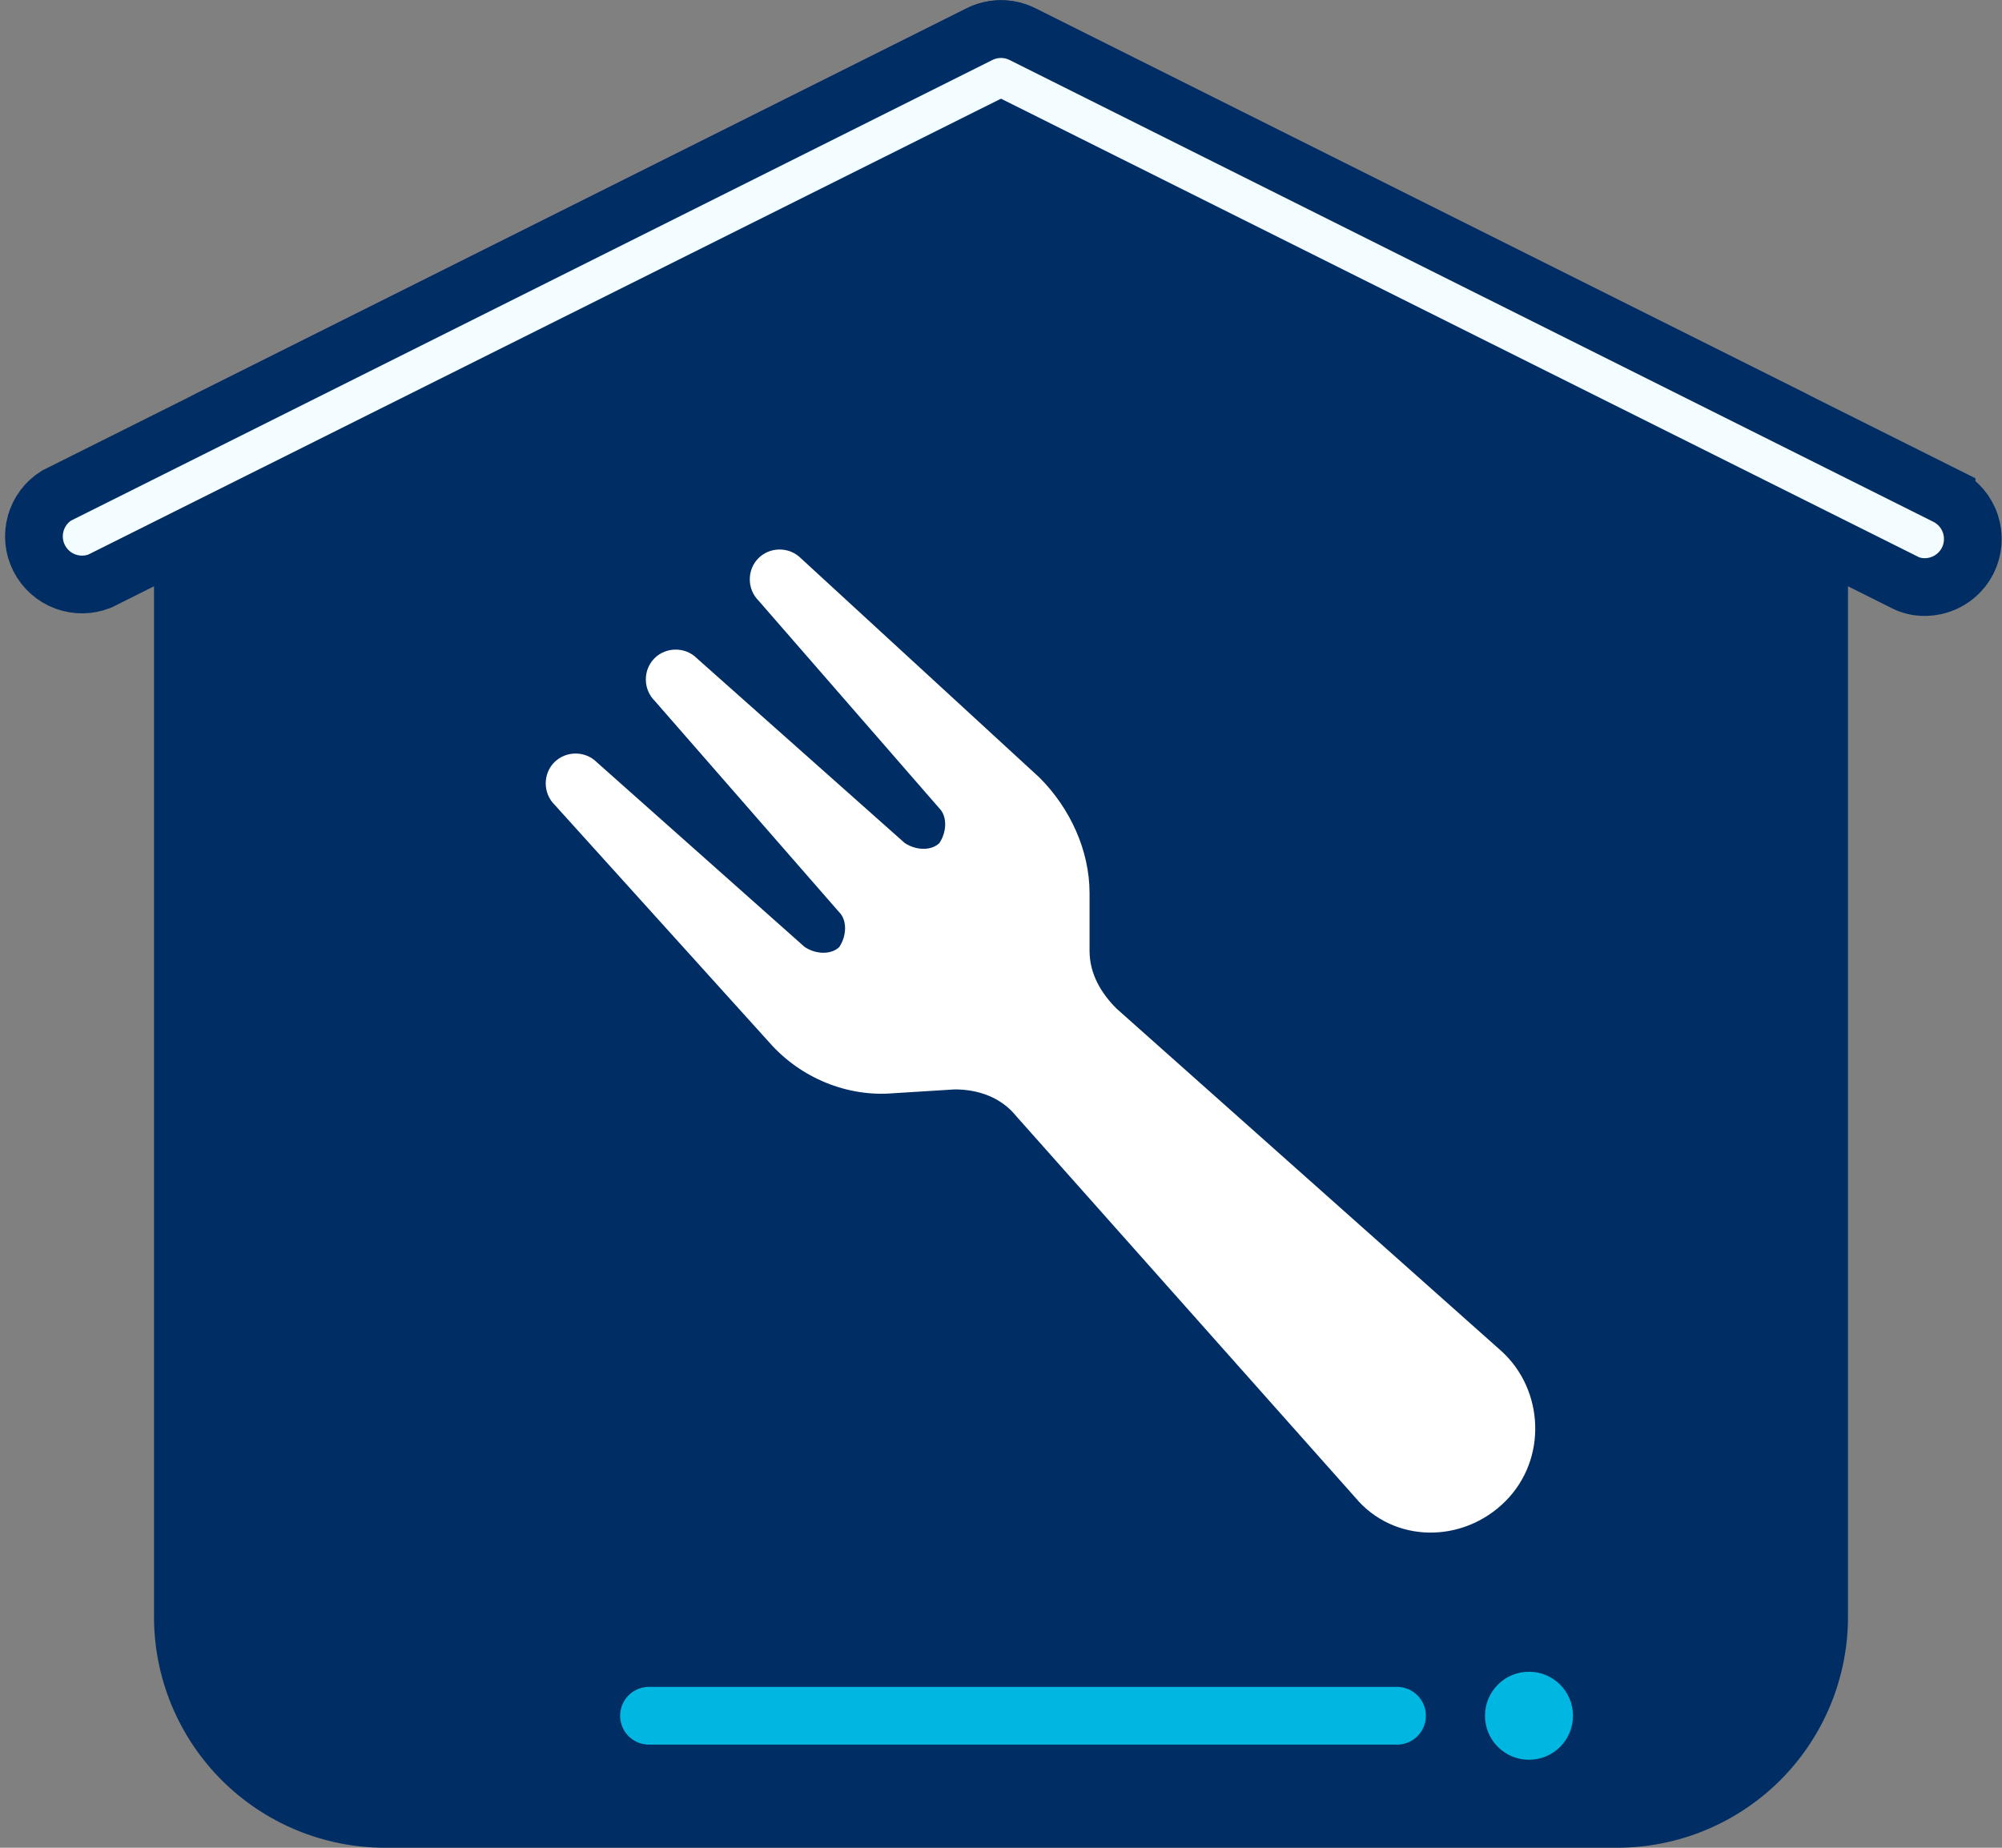 <svg width="52" height="48" viewBox="0 0 52 48" fill="none" xmlns="http://www.w3.org/2000/svg">
<rect x="0" y="0" width="52" height="48" fill="#808080" stroke="none"/>
<path d="M46.9 10.22L26.9 0.22C26.621 0.079 26.313 0.006 26 0.006C25.687 0.006 25.379 0.079 25.1 0.22L5.1 10.22C4.77 10.386 4.493 10.64 4.299 10.955C4.104 11.269 4.001 11.631 4 12V42C4 43.591 4.632 45.117 5.757 46.243C6.883 47.368 8.409 48 10 48H42C43.591 48 45.117 47.368 46.243 46.243C47.368 45.117 48 43.591 48 42V12C47.999 11.631 47.895 11.269 47.701 10.955C47.507 10.64 47.23 10.386 46.9 10.22Z" fill="#002E64"/>
<path d="M49.998 15.25L49.991 15.25C49.804 15.252 49.619 15.207 49.454 15.119L49.445 15.114L49.435 15.109L26.335 3.569L26 3.402L25.665 3.569L2.591 15.096C2.305 15.209 1.987 15.213 1.698 15.106C1.402 14.997 1.158 14.779 1.016 14.498C0.873 14.216 0.843 13.891 0.93 13.588C1.015 13.293 1.205 13.04 1.465 12.876L25.435 0.891L25.437 0.89C25.612 0.802 25.805 0.756 26 0.756C26.195 0.756 26.388 0.802 26.562 0.89L26.564 0.891L50.56 12.888C50.56 12.889 50.561 12.889 50.562 12.889C50.855 13.039 51.078 13.299 51.18 13.612C51.283 13.926 51.258 14.268 51.11 14.563C51.006 14.769 50.847 14.942 50.651 15.063C50.455 15.185 50.228 15.249 49.998 15.25Z" fill="#F3FCFF" stroke="#002E64" stroke-width="1.5"/>
<path d="M16.857 44.571H36.286" stroke="#00B7E1" stroke-width="1.5" stroke-linecap="round"/>
<circle cx="39.714" cy="44.571" r="1.143" fill="#00B7E1"/>
<path d="M28.3 23.2C28.3 22.1 27.8 21 27 20.2L20.8 14.5C20.5 14.2 20 14.2 19.7 14.5C19.4 14.8 19.4 15.3 19.7 15.6L24.4 21C24.6 21.2 24.6 21.6 24.4 21.9C24.2 22.1 23.8 22.1 23.5 21.9L18.1 17.1C17.8 16.8 17.3 16.8 17 17.1C16.7 17.4 16.7 17.9 17 18.2L21.8 23.7C22 23.9 22 24.3 21.8 24.6C21.6 24.8 21.2 24.8 20.9 24.6L15.5 19.8C15.2 19.5 14.7 19.5 14.4 19.8C14.1 20.1 14.1 20.6 14.4 20.9L20 27.1C20.8 28 22 28.5 23.2 28.4L24.8 28.3C25.4 28.3 26 28.5 26.4 29L35.2 38.9C36.2 40.1 38 40.1 39.1 39C40.2 37.9 40.1 36.1 39 35.1L29 26.2C28.6 25.8 28.3 25.3 28.3 24.7V23.2Z" fill="white"/>
</svg>
